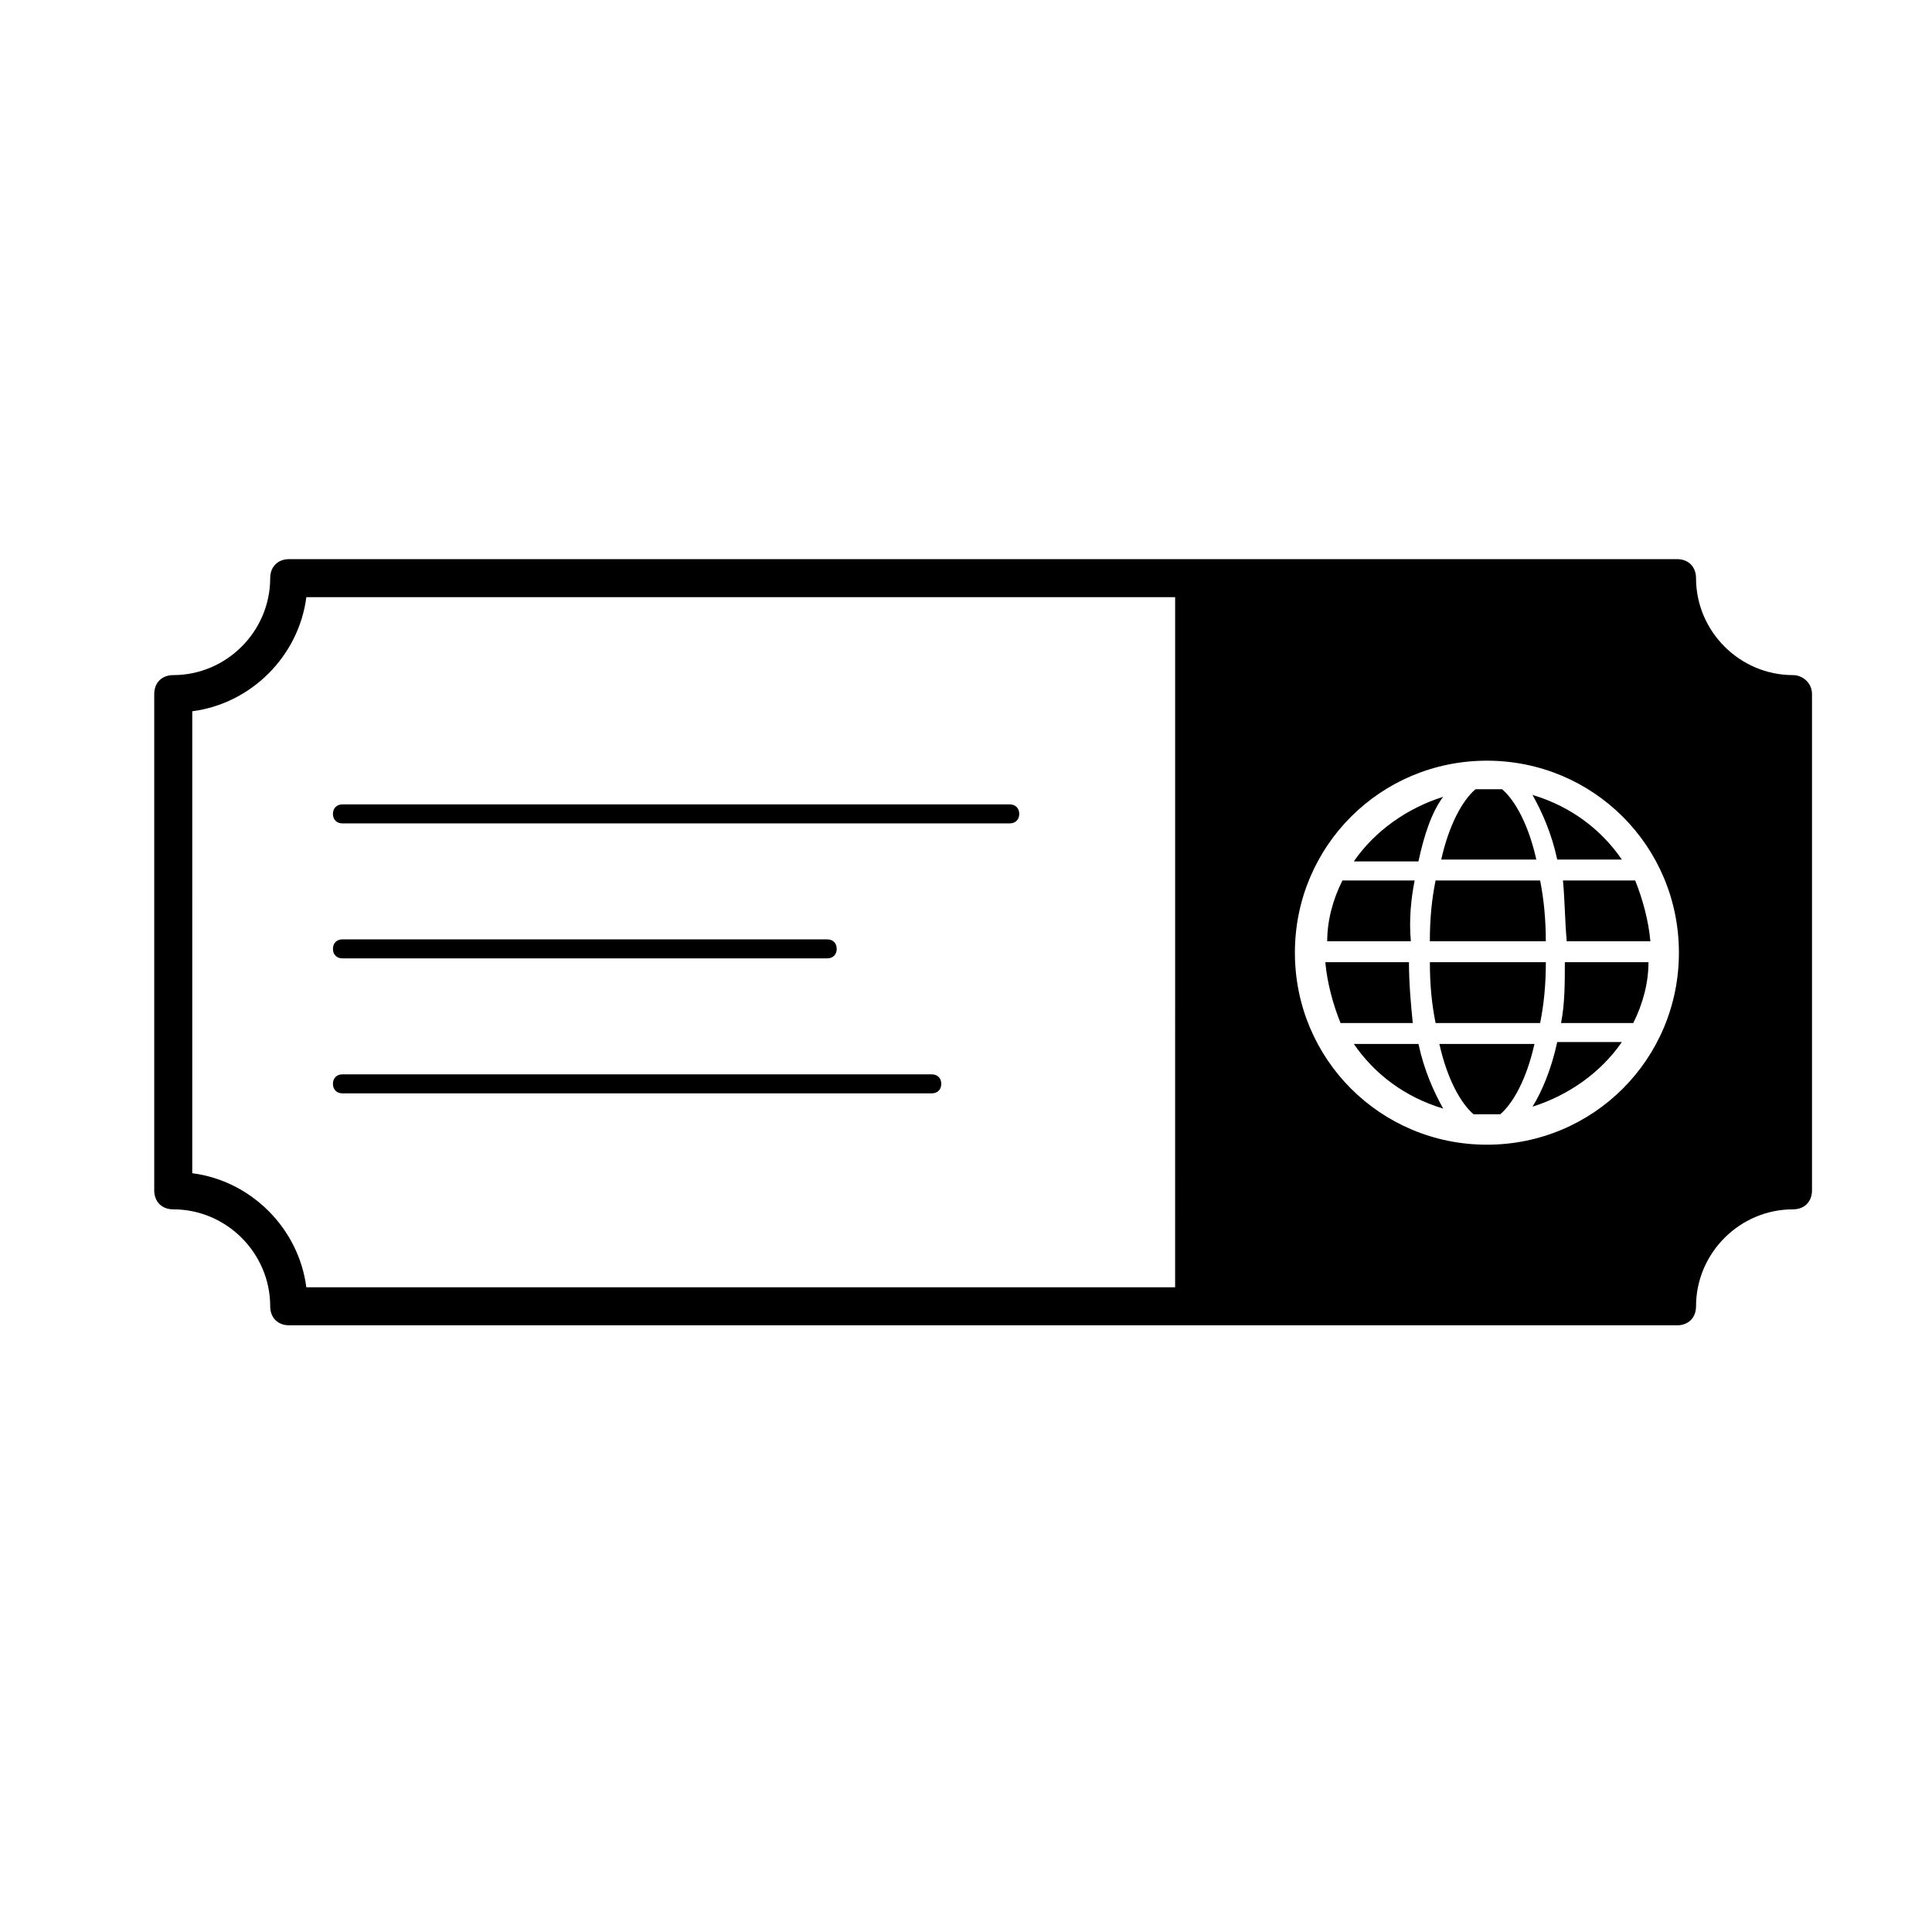 <?xml version="1.0" encoding="UTF-8"?>
<!-- Uploaded to: ICON Repo, www.svgrepo.com, Generator: ICON Repo Mixer Tools -->
<svg fill="#000000" width="800px" height="800px" version="1.1" viewBox="144 144 512 512" xmlns="http://www.w3.org/2000/svg">
 <g>
  <path d="m234.75 362.21h176.84c1.512 0 2.519-1.008 2.519-2.519 0-1.512-1.008-2.519-2.519-2.519l-176.84 0.004c-1.512 0-2.519 1.008-2.519 2.519 0 1.512 1.008 2.516 2.519 2.516z"/>
  <path d="m234.75 397.98h128.47c1.512 0 2.519-1.008 2.519-2.519 0-1.512-1.008-2.519-2.519-2.519h-128.47c-1.512 0-2.519 1.008-2.519 2.519 0 1.512 1.008 2.519 2.519 2.519z"/>
  <path d="m234.75 433.75h156.18c1.512 0 2.519-1.008 2.519-2.519s-1.008-2.519-2.519-2.519h-156.18c-1.512 0-2.519 1.008-2.519 2.519s1.008 2.519 2.519 2.519z"/>
  <path d="m551.14 371.79c-2.016-9.07-5.543-15.617-9.07-18.641h-3.527-3.527c-3.527 3.023-7.055 9.574-9.07 18.641z"/>
  <path d="m518.9 377.33h-19.145c-2.519 5.039-4.031 10.578-4.031 16.121h22.168c-0.504-5.543 0-11.086 1.008-16.121z"/>
  <path d="m526.45 355.16c-9.574 3.023-18.137 9.07-23.68 17.129h17.129c1.516-7.055 3.531-13.098 6.551-17.129z"/>
  <path d="m524.44 415.11h27.711c1.008-5.039 1.512-10.078 1.512-16.121h-30.73c-0.004 6.043 0.5 11.082 1.508 16.121z"/>
  <path d="m573.81 371.79c-5.543-8.062-13.602-14.105-23.68-17.129 2.519 4.535 5.039 10.078 6.551 17.129z"/>
  <path d="m552.15 377.33h-27.711c-1.008 5.039-1.512 10.078-1.512 16.121h30.73c0.004-5.543-0.5-11.086-1.508-16.121z"/>
  <path d="m517.39 398.99h-22.168c0.504 5.543 2.016 11.082 4.031 16.121h19.145c-0.504-5.039-1.008-10.582-1.008-16.121z"/>
  <path d="m559.2 393.45h22.168c-0.504-5.543-2.016-11.082-4.031-16.121h-19.145c0.504 5.035 0.504 10.578 1.008 16.121z"/>
  <path d="m557.69 415.11h19.145c2.519-5.039 4.031-10.578 4.031-16.121h-22.168c0 5.539 0 11.082-1.008 16.121z"/>
  <path d="m502.78 420.66c5.543 8.062 13.602 14.105 23.68 17.129-2.519-4.535-5.039-10.078-6.551-17.129z"/>
  <path d="m619.16 322.91c-14.105 0-25.695-11.586-25.695-25.695 0-3.023-2.016-5.039-5.039-5.039h-367.78c-3.023 0-5.039 2.016-5.039 5.039 0 14.105-11.586 25.695-25.695 25.695-3.023 0-5.039 2.016-5.039 5.039v131.5c0 3.023 2.016 5.039 5.039 5.039 14.105 0 25.695 11.586 25.695 25.695 0 3.023 2.016 5.039 5.039 5.039h367.78c3.023 0 5.039-2.016 5.039-5.039 0-14.105 11.586-25.695 25.695-25.695 3.023 0 5.039-2.016 5.039-5.039v-131.5c0-3.023-2.519-5.039-5.039-5.039zm-163.74 162.23h-230.24c-2.016-15.617-14.609-28.215-30.23-30.23l0.004-122.42c15.617-2.016 28.215-14.609 30.23-30.23h230.24zm82.625-37.785c-28.215 0-50.883-22.672-50.883-50.883 0-28.215 22.672-50.883 50.883-50.883 28.215 0 50.883 22.672 50.883 50.883 0 28.211-22.672 50.883-50.883 50.883z"/>
  <path d="m525.45 420.66c2.016 9.07 5.543 15.617 9.07 18.641h3.527 3.527c3.527-3.023 7.055-9.574 9.07-18.641z"/>
  <path d="m550.13 437.28c9.574-3.023 18.137-9.07 23.68-17.129h-17.129c-1.512 7.051-4.031 13.098-6.551 17.129z"/>
 </g>
</svg>